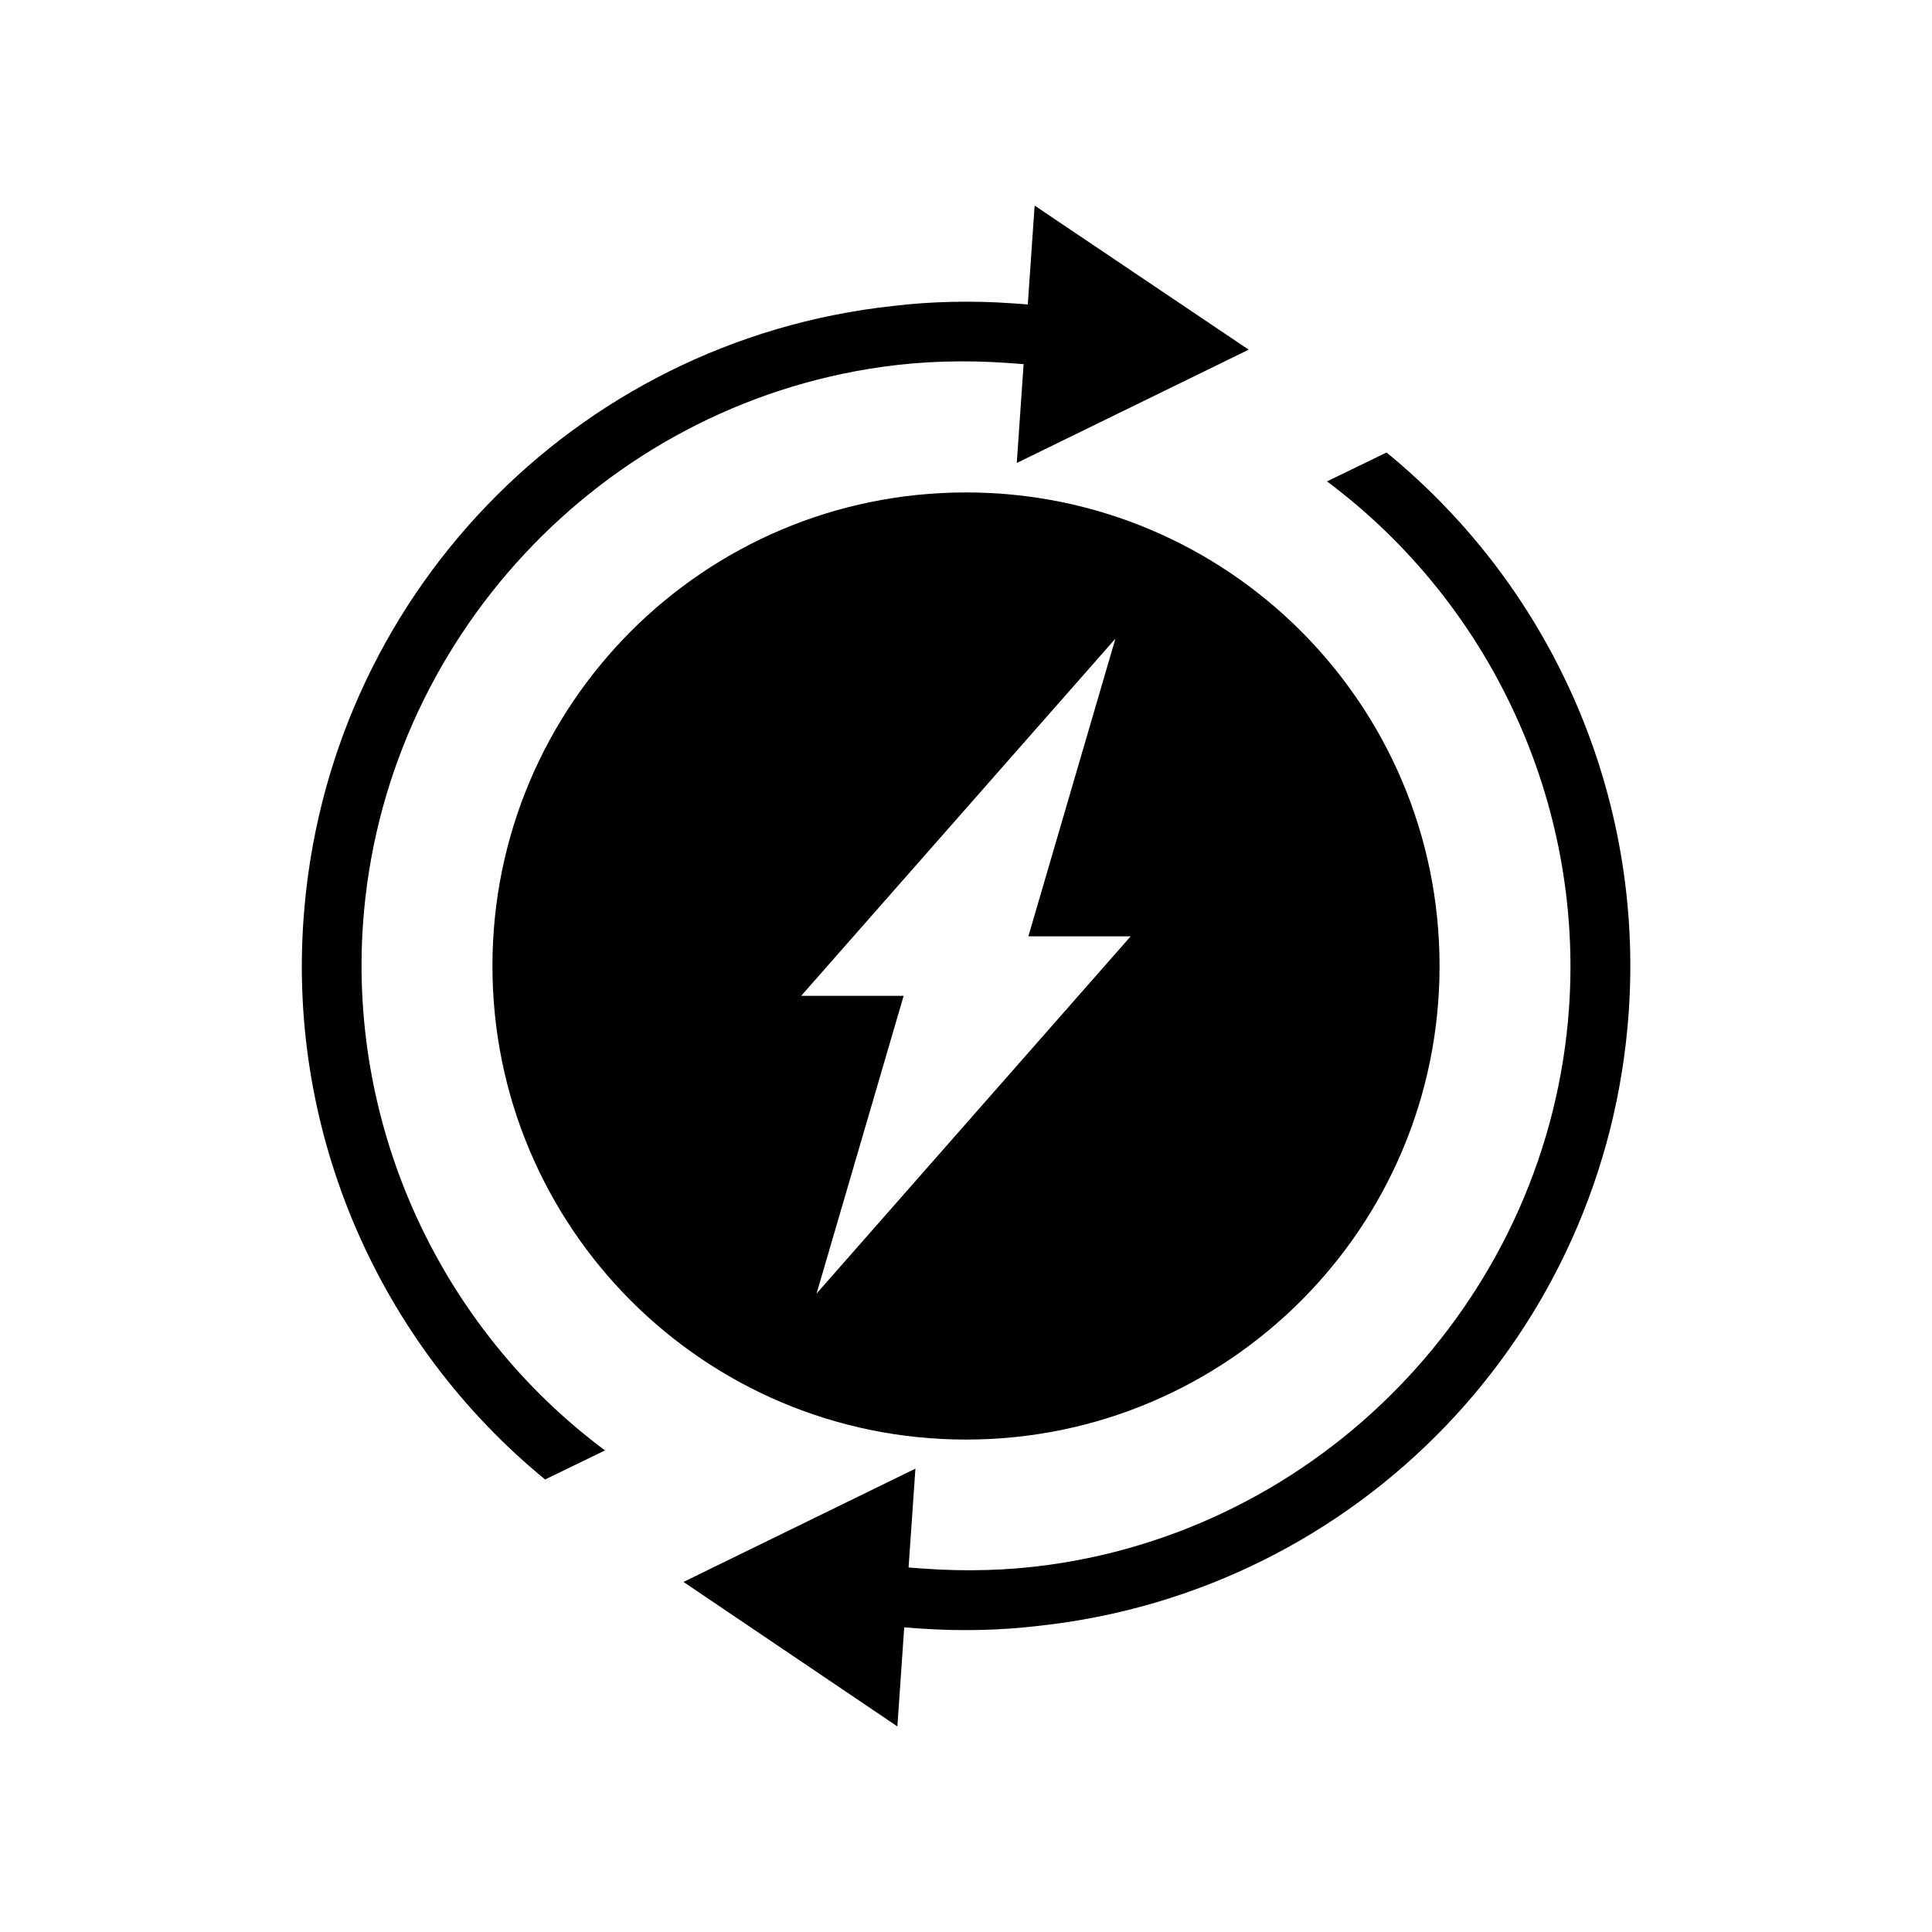 <?xml version="1.0" encoding="UTF-8"?>
<!-- Uploaded to: ICON Repo, www.svgrepo.com, Generator: ICON Repo Mixer Tools -->
<svg fill="#000000" width="800px" height="800px" version="1.1" viewBox="144 144 512 512" xmlns="http://www.w3.org/2000/svg">
 <g>
  <path d="m511.44 263.92-15.77 7.656c43.527 32.496 67.914 85.297 64.137 139.55-5.242 75.121-63.18 137.19-137.79 147.57-10.832 1.512-22.016 1.812-33.102 1.008l-4.133-0.301 1.812-26.199-61.465 30.027 56.684 38.289 1.812-26.25 4.133 0.301c10.781 0.754 21.363 0.504 31.539-0.707 84.742-9.168 150.44-77.586 156.33-162.63 3.977-57.027-20.004-112.2-64.188-148.32z"/>
  <path d="m288.46 536.08 15.871-7.707c-43.527-32.395-67.914-85.246-64.137-139.5 5.238-75.117 63.078-137.24 137.74-147.67 10.832-1.512 22.016-1.812 33.199-1.008l4.133 0.301-1.812 26.199 61.465-30.027-56.73-38.188-1.812 26.199-4.133-0.301c-10.832-0.754-21.461-0.504-31.59 0.707-84.641 9.168-150.34 77.637-156.23 162.68-4.031 56.824 19.949 112.14 64.035 148.32z"/>
  <path d="m274.5 400c0 69.324 56.125 125.5 125.5 125.5 69.375-0.004 125.5-56.176 125.5-125.5s-56.125-125.5-125.5-125.5c-69.371 0-125.5 56.176-125.5 125.5zm169.18-7.91-83.281 94.715 23.074-78.898h-27.156l83.281-94.664-23.074 78.898h27.156z"/>
 </g>
</svg>
